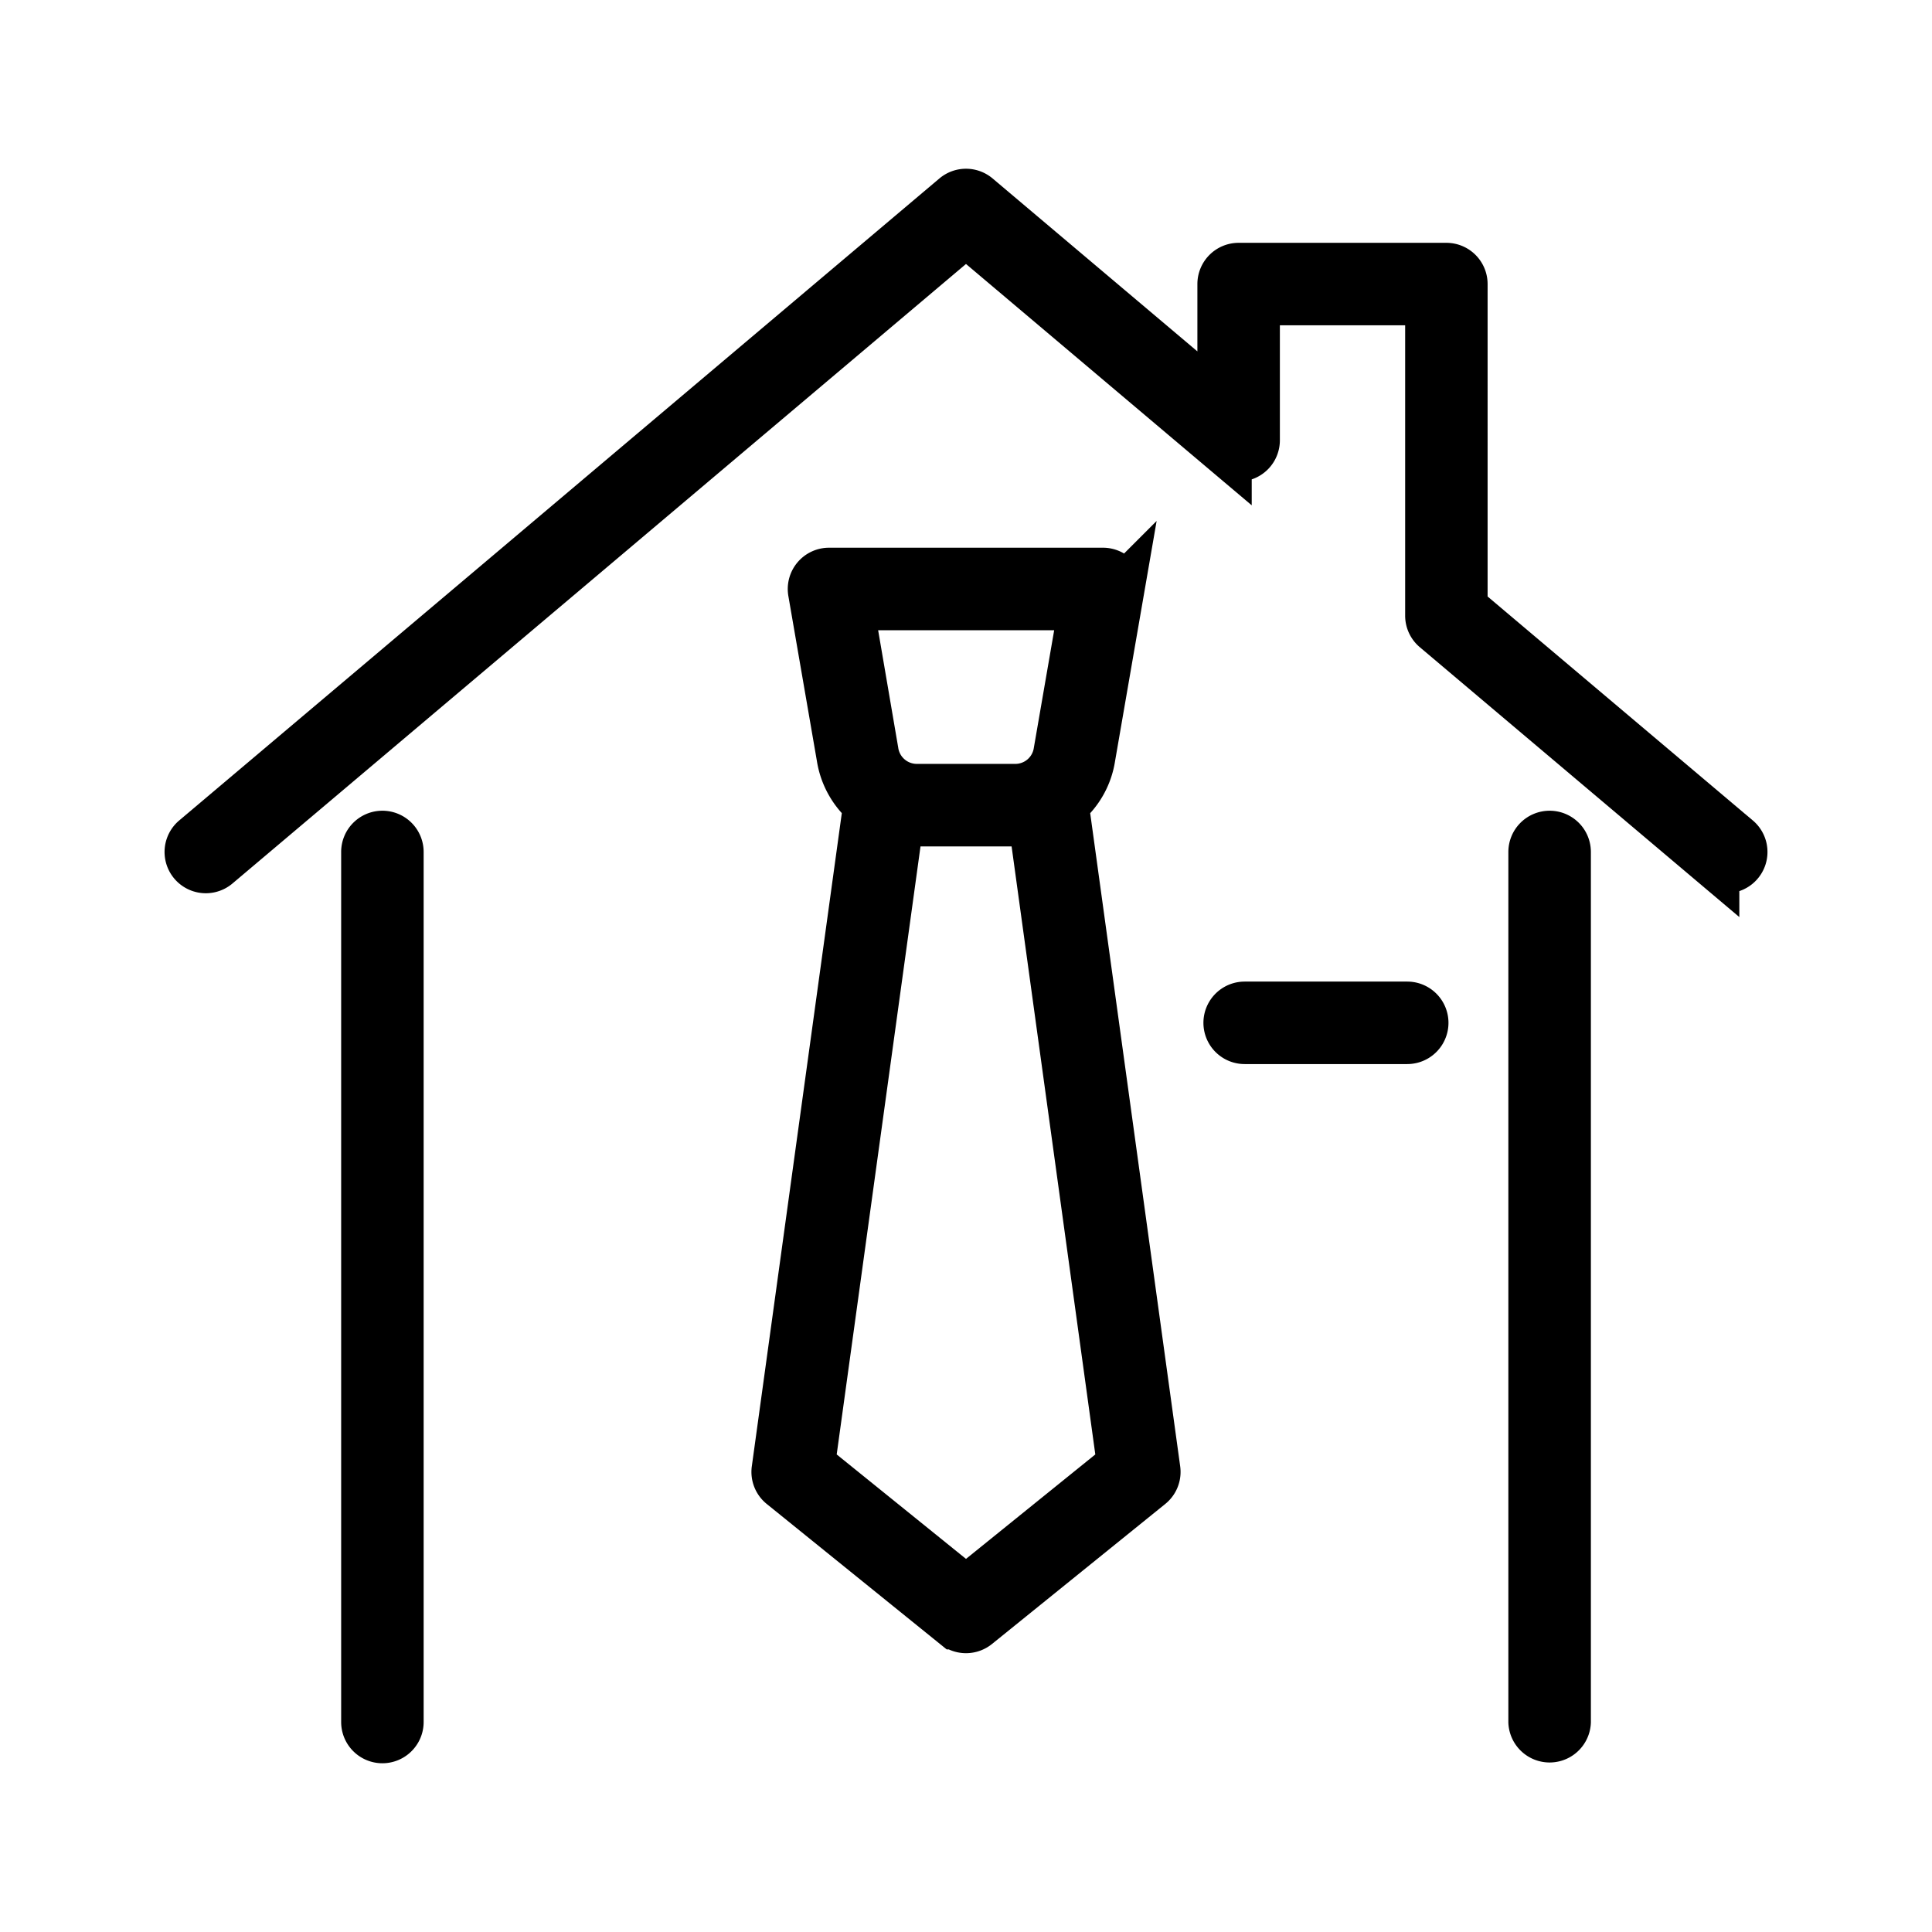 <!DOCTYPE svg PUBLIC "-//W3C//DTD SVG 1.1//EN" "http://www.w3.org/Graphics/SVG/1.1/DTD/svg11.dtd">
<!-- Uploaded to: SVG Repo, www.svgrepo.com, Transformed by: SVG Repo Mixer Tools -->
<svg fill="#000000" width="184px" height="184px" viewBox="0 0 512.00 512.00" data-name="Layer 1" id="Layer_1" xmlns="http://www.w3.org/2000/svg" stroke="#000000" stroke-width="12.8" transform="rotate(0)">
<g id="SVGRepo_bgCarrier" stroke-width="0"/>
<g id="SVGRepo_tracerCarrier" stroke-linecap="round" stroke-linejoin="round" stroke="#CCCCCC" stroke-width="1.024"/>
<g id="SVGRepo_iconCarrier">
<path d="M460.38,222.32l-72.55-61.27V75.28a4.53,4.53,0,0,0-4.53-4.53H328.25a4.53,4.53,0,0,0-4.53,4.53V106.9L258.93,52.19a4.54,4.54,0,0,0-5.86,0L51.62,222.32a4.53,4.53,0,1,0,5.85,6.93L256,61.58l69.32,58.55a4.53,4.53,0,0,0,7.46-3.47V79.81h46v83.35a4.52,4.52,0,0,0,1.61,3.46l74.15,62.63a4.53,4.53,0,0,0,5.85-6.93Z"/>
<path d="M101.34,221.25a4.53,4.53,0,0,0-4.53,4.54V456.35a4.53,4.53,0,0,0,9.06,0V225.79A4.53,4.53,0,0,0,101.34,221.25Z"/>
<path d="M410.67,221.25a4.54,4.54,0,0,0-4.54,4.54V456.35a4.54,4.54,0,0,0,9.07,0V225.79A4.53,4.53,0,0,0,410.67,221.25Z"/>
<path d="M372.93,266.53H329.85a4.53,4.53,0,0,0,0,9.06h43.08a4.53,4.53,0,0,0,0-9.06Z"/>
<path d="M282.13,213.16a20.24,20.24,0,0,0,7.06-12.51l7.58-43.79a4.54,4.54,0,0,0-4.46-5.31H219.69a4.54,4.54,0,0,0-4.46,5.31l7.56,43.72a20.45,20.45,0,0,0,7.08,12.57l-24.29,176.3a4.51,4.51,0,0,0,1.64,4.14l45.93,37.12a4.56,4.56,0,0,0,5.7,0l45.93-37.12a4.51,4.51,0,0,0,1.64-4.14Zm-57-52.54h61.84l-6.67,38.56A11.36,11.36,0,0,1,269,208.84H243a11.38,11.38,0,0,1-11.29-9.74ZM256,421.35l-41.1-33.2,23.54-170.78a20.44,20.44,0,0,0,4.59.54H269a21,21,0,0,0,4.59-.53L297.1,388.15Z"/>
</g>
</svg>
